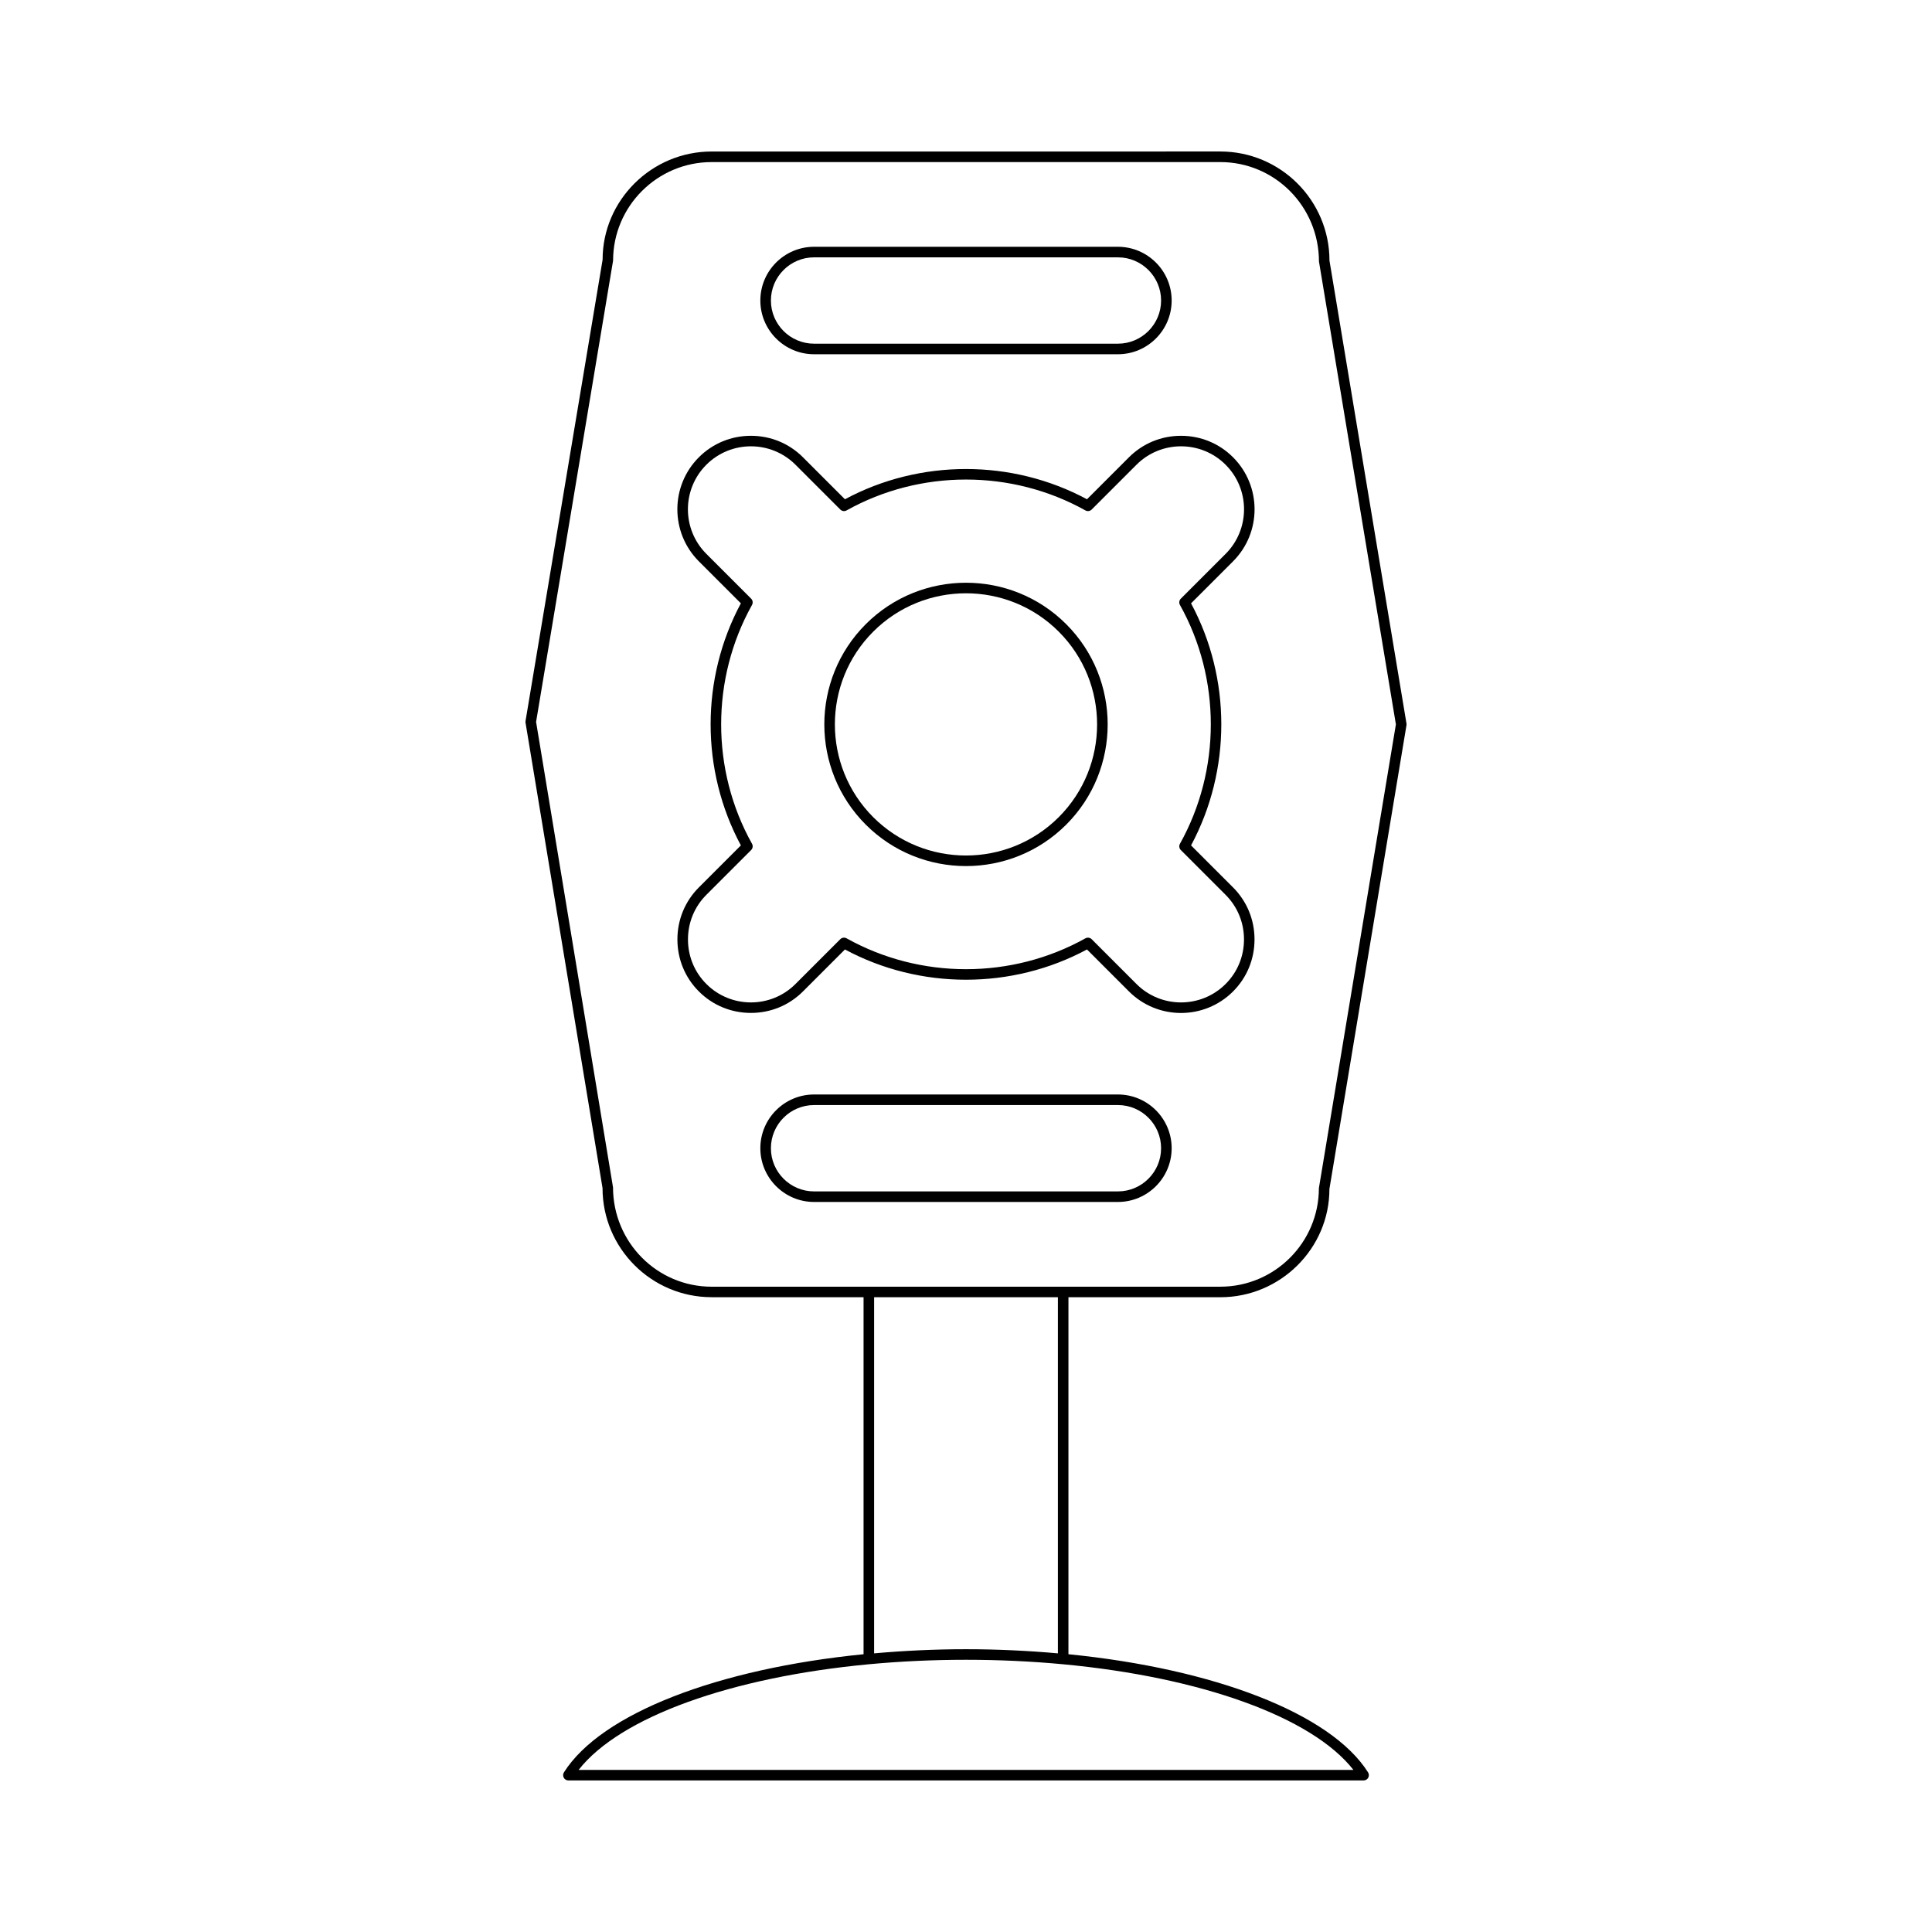 <?xml version="1.0" encoding="UTF-8"?>
<!-- Uploaded to: SVG Repo, www.svgrepo.com, Generator: SVG Repo Mixer Tools -->
<svg fill="#000000" width="800px" height="800px" version="1.1" viewBox="144 144 512 512" xmlns="http://www.w3.org/2000/svg">
 <g>
  <path d="m400 373.52c9.617 0 19.238-3.664 26.562-10.984 14.645-14.645 14.645-38.473 0-53.121-14.645-14.645-38.48-14.645-53.125 0-14.645 14.645-14.645 38.473 0 53.121 7.32 7.32 16.941 10.984 26.562 10.984zm-24.586-62.129c6.777-6.777 15.68-10.164 24.582-10.164s17.809 3.391 24.582 10.164c13.551 13.559 13.551 35.609 0 49.164-13.559 13.551-35.617 13.551-49.168 0-13.547-13.559-13.547-35.609 0.004-49.164z"/>
  <path d="m340.34 303.89c-10.691 19.883-10.691 44.266 0 64.148l-11.129 11.129c-3.672 3.672-5.691 8.566-5.691 13.789 0 5.223 2.019 10.121 5.691 13.789 3.668 3.672 8.566 5.691 13.789 5.691s10.121-2.019 13.789-5.688l11.129-11.129c19.883 10.691 44.266 10.691 64.145 0l11.129 11.129c3.801 3.801 8.797 5.703 13.785 5.703 4.996 0 9.992-1.902 13.793-5.703 3.672-3.668 5.691-8.566 5.691-13.789s-2.019-10.117-5.691-13.789l-11.129-11.129c10.691-19.883 10.691-44.266 0-64.148l11.129-11.129c7.606-7.606 7.606-19.977 0-27.582-3.672-3.672-8.566-5.691-13.789-5.691s-10.117 2.019-13.789 5.691l-11.129 11.129c-19.883-10.688-44.266-10.688-64.145 0l-11.129-11.129c-3.672-3.672-8.566-5.691-13.789-5.691s-10.117 2.019-13.789 5.691c-7.606 7.606-7.606 19.977 0 27.582zm-9.148-36.73c3.254-3.254 7.531-4.883 11.812-4.883 4.277 0 8.555 1.629 11.812 4.883l11.871 11.871c0.445 0.445 1.125 0.543 1.672 0.23 19.516-10.902 43.762-10.902 63.277 0 0.555 0.309 1.234 0.215 1.672-0.23l11.871-11.871c6.512-6.512 17.109-6.512 23.621 0 6.512 6.512 6.512 17.109 0 23.625l-11.867 11.867c-0.441 0.441-0.539 1.125-0.23 1.672 10.902 19.516 10.902 43.762 0 63.281-0.305 0.547-0.211 1.23 0.23 1.672l11.867 11.867c3.141 3.141 4.871 7.336 4.871 11.812 0 4.477-1.73 8.672-4.871 11.812-6.512 6.508-17.109 6.516-23.621 0.004l-11.871-11.871c-0.441-0.441-1.117-0.531-1.672-0.23-19.516 10.902-43.762 10.902-63.277 0-0.551-0.305-1.234-0.215-1.676 0.227l-11.871 11.871c-6.512 6.512-17.109 6.512-23.621-0.004-3.141-3.141-4.871-7.332-4.871-11.812 0-4.473 1.73-8.672 4.871-11.812l11.867-11.867c0.441-0.441 0.539-1.125 0.23-1.672-10.902-19.516-10.902-43.762 0-63.281 0.305-0.547 0.211-1.23-0.23-1.672l-11.867-11.867c-6.516-6.512-6.516-17.109 0-23.621z"/>
  <path d="m332.59 487.78h40.262v94.609c-38.508 3.828-69.477 15.633-79.402 31.301-0.27 0.434-0.289 0.977-0.043 1.426 0.246 0.445 0.715 0.723 1.227 0.723h210.73c0.512 0 0.98-0.277 1.227-0.723 0.246-0.449 0.227-0.992-0.043-1.426-9.926-15.668-40.895-27.473-79.402-31.301l0.004-94.609h40.262c15.945 0 28.914-12.973 28.895-28.688l20.422-122.9c0.023-0.152 0.023-0.305 0-0.461l-20.406-122.67c0-15.945-12.969-28.914-28.914-28.914l-134.82 0.004c-15.945 0-28.914 12.969-28.895 28.684l-20.422 122.23c-0.023 0.148-0.023 0.305 0 0.461l20.406 123.33c-0.004 15.941 12.965 28.914 28.91 28.914zm170.08 125.26h-205.33c11.027-14.082 40.551-24.578 76.898-27.992 0.008 0 0.012 0.008 0.016 0.008 0.008 0 0.016-0.008 0.023-0.012 8.266-0.773 16.887-1.184 25.727-1.184s17.457 0.414 25.727 1.188c0.008 0 0.016 0.012 0.023 0.012s0.012-0.008 0.016-0.008c36.348 3.41 65.867 13.906 76.898 27.988zm-127.02-30.883v-94.375h48.703v94.375c-7.871-0.699-16.004-1.098-24.352-1.098-8.352 0-16.484 0.398-24.352 1.098zm-69.176-369.09c0-14.398 11.715-26.113 26.113-26.113h134.82c14.398 0 26.113 11.715 26.133 26.344l20.387 122.67-20.406 122.9c0 14.402-11.715 26.117-26.113 26.117l-134.82 0.004c-14.398 0-26.113-11.715-26.133-26.344l-20.387-123.34z"/>
  <path d="m359.74 237.88h80.52c7.852 0 14.242-6.387 14.242-14.238s-6.387-14.242-14.242-14.242h-80.52c-7.852 0-14.242 6.387-14.242 14.242 0.004 7.852 6.391 14.238 14.242 14.238zm0-25.68h80.52c6.309 0 11.441 5.133 11.441 11.441s-5.133 11.438-11.441 11.438h-80.52c-6.309 0-11.441-5.129-11.441-11.438s5.133-11.441 11.441-11.441z"/>
  <path d="m440.26 434.05h-80.52c-7.852 0-14.242 6.387-14.242 14.242 0 7.852 6.387 14.242 14.242 14.242h80.52c7.852 0 14.242-6.387 14.242-14.242 0-7.852-6.391-14.242-14.242-14.242zm0 25.684h-80.52c-6.309 0-11.441-5.133-11.441-11.441s5.133-11.441 11.441-11.441h80.52c6.309 0 11.441 5.133 11.441 11.441s-5.133 11.441-11.441 11.441z"/>
 </g>
</svg>